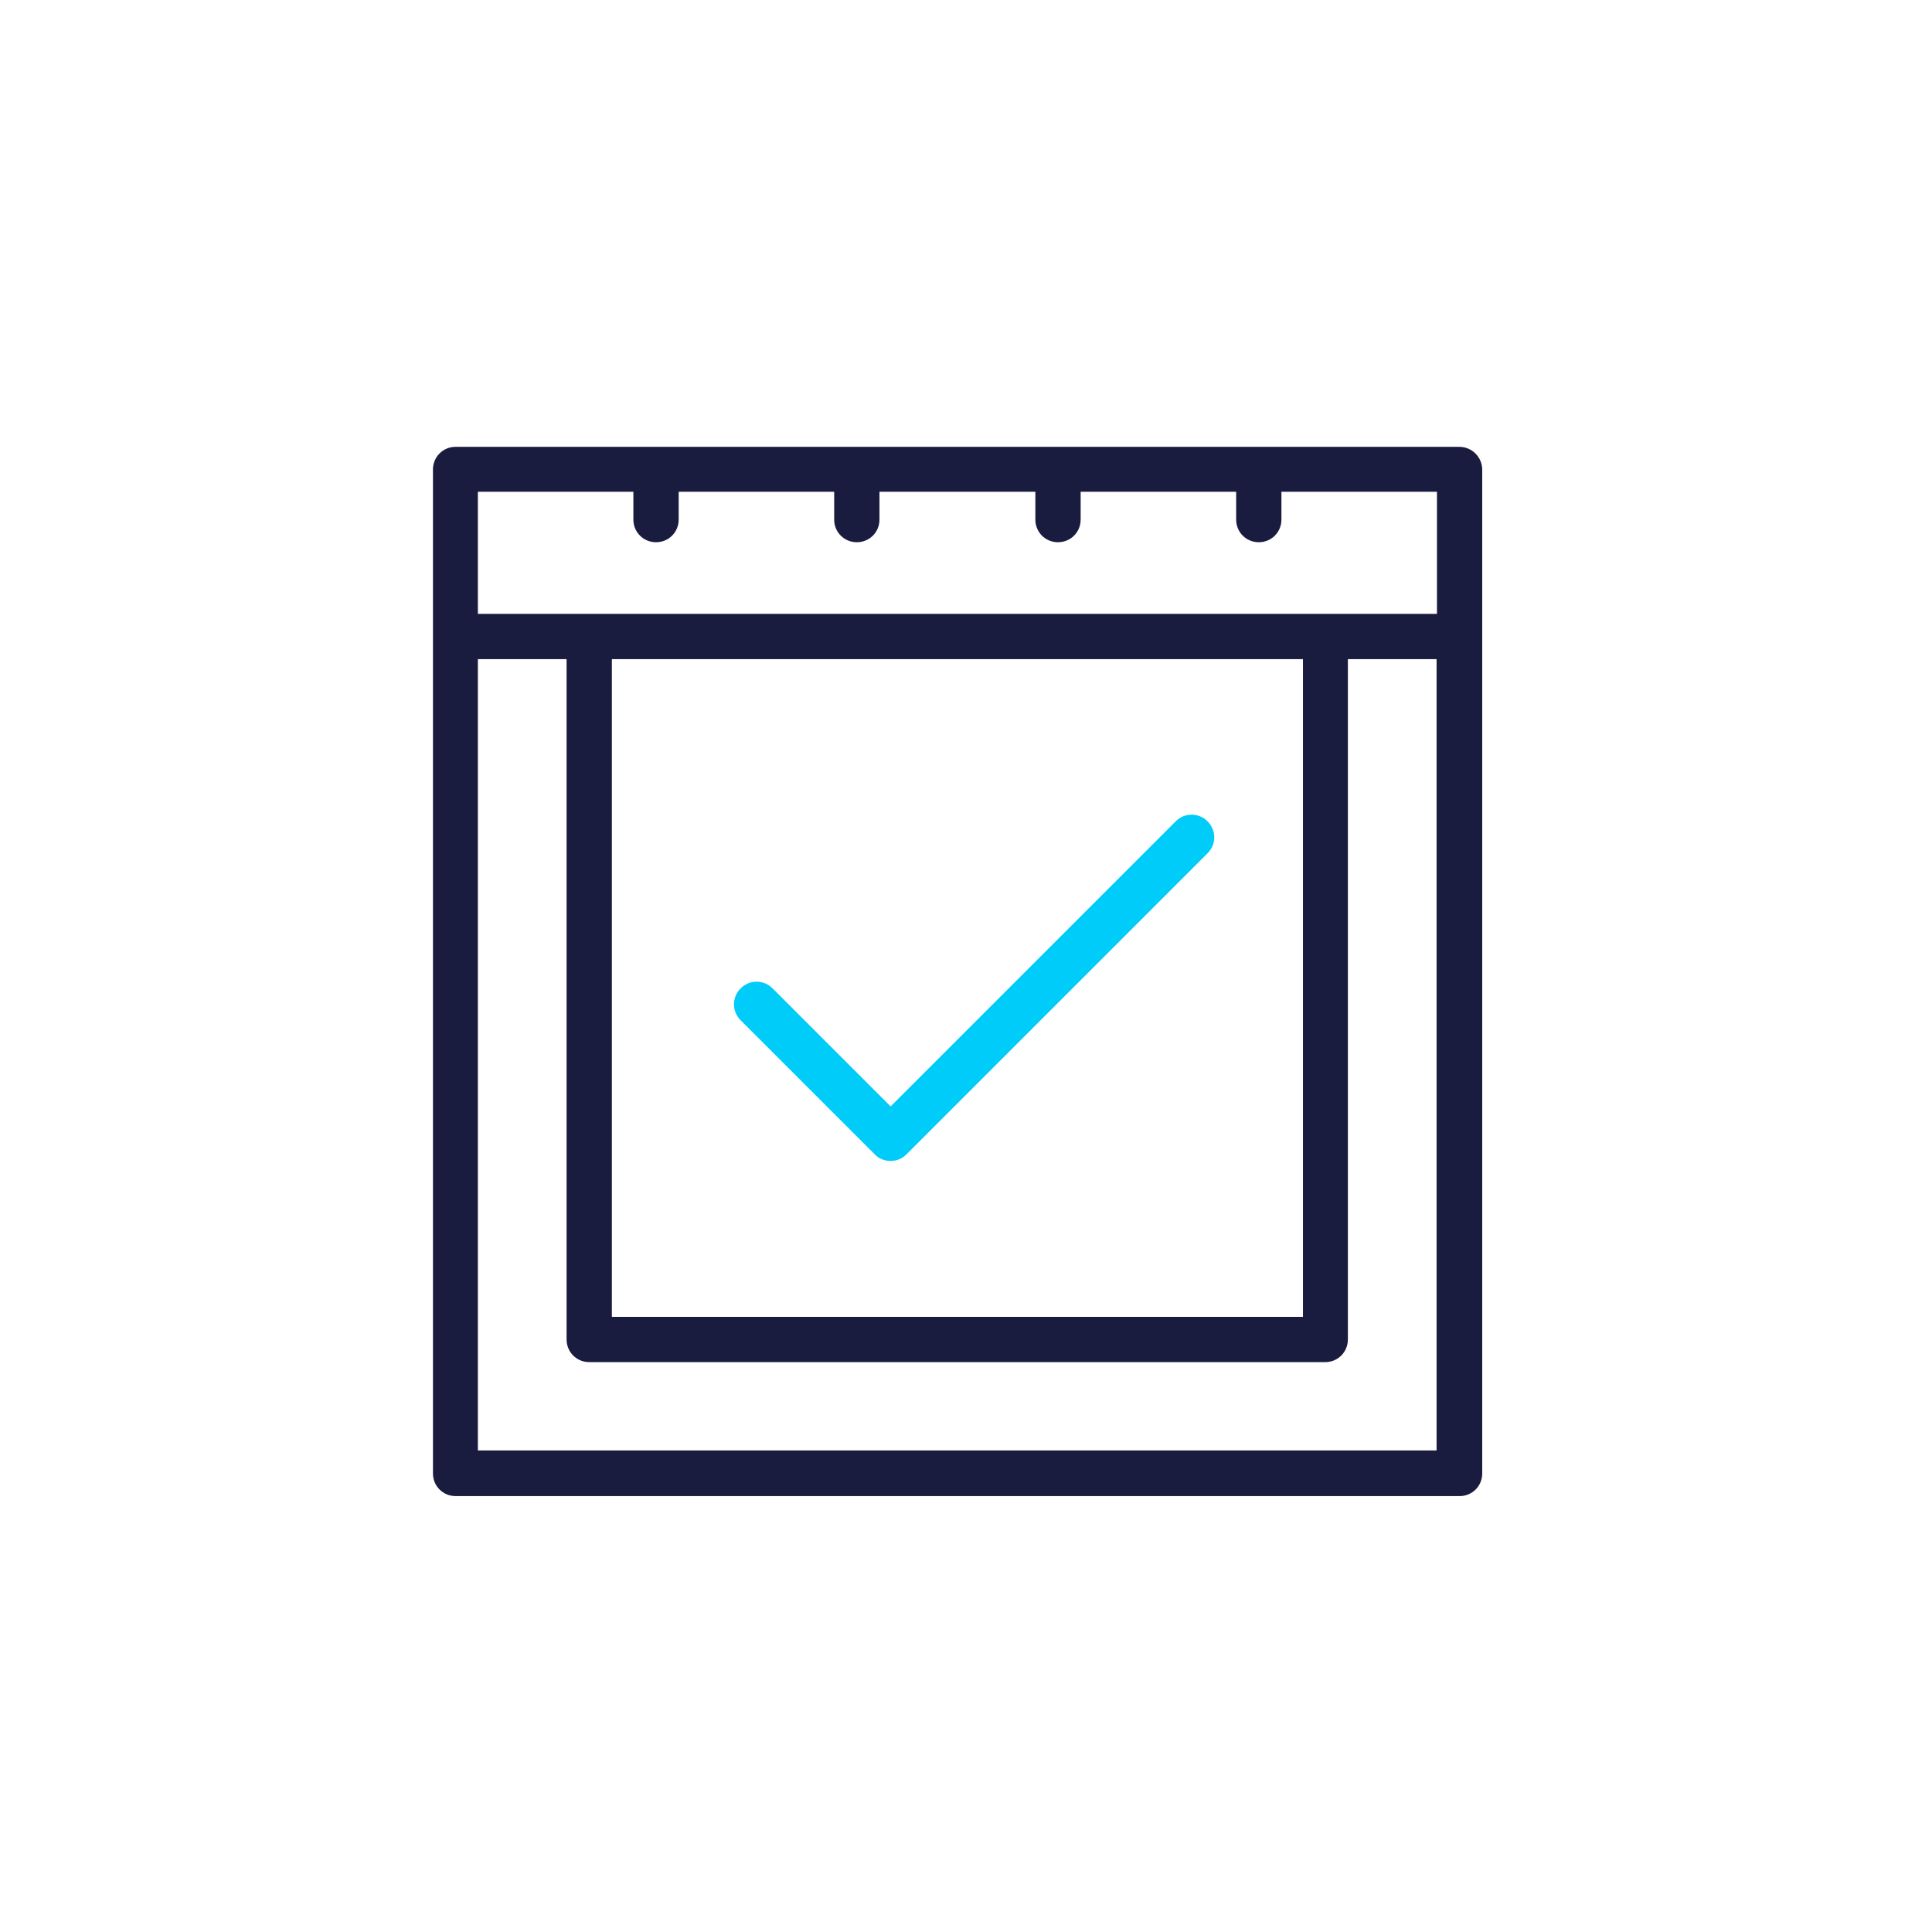 <?xml version="1.0" encoding="UTF-8"?>
<svg xmlns="http://www.w3.org/2000/svg" width="61" height="61" viewBox="0 0 61 61" fill="none">
  <path d="M46.073 14.108H14.385C13.987 14.108 13.67 14.425 13.67 14.823V20.108V46.523C13.67 46.921 13.987 47.237 14.385 47.237H46.084C46.483 47.237 46.799 46.921 46.799 46.523V20.097V14.812C46.788 14.425 46.471 14.108 46.073 14.108ZM15.088 15.526H19.998V16.405C19.998 16.804 20.315 17.12 20.713 17.12C21.112 17.12 21.428 16.804 21.428 16.405V15.526H26.338V16.405C26.338 16.804 26.655 17.12 27.053 17.12C27.452 17.12 27.768 16.804 27.768 16.405V15.526H32.69V16.405C32.69 16.804 33.006 17.12 33.405 17.12C33.803 17.12 34.12 16.804 34.12 16.405V15.526H39.03V16.405C39.03 16.804 39.346 17.12 39.745 17.12C40.143 17.12 40.459 16.804 40.459 16.405V15.526H45.37V19.382H15.088V15.526ZM19.319 20.811H41.139V41.577H19.319V20.811ZM15.088 45.808V20.811H17.889V42.292C17.889 42.69 18.206 43.007 18.604 43.007H41.842C42.241 43.007 42.557 42.69 42.557 42.292V20.811H45.358V45.796H15.088V45.808Z" fill="#191B3F"></path>
  <path d="M28.12 36.655C27.932 36.655 27.745 36.585 27.616 36.444L23.385 32.214C23.104 31.933 23.104 31.487 23.385 31.206C23.666 30.925 24.112 30.925 24.393 31.206L28.12 34.933L37.12 25.933C37.401 25.651 37.846 25.651 38.127 25.933C38.409 26.214 38.409 26.659 38.127 26.94L28.623 36.444C28.483 36.585 28.307 36.655 28.12 36.655Z" fill="#00CCFA"></path>
</svg>
